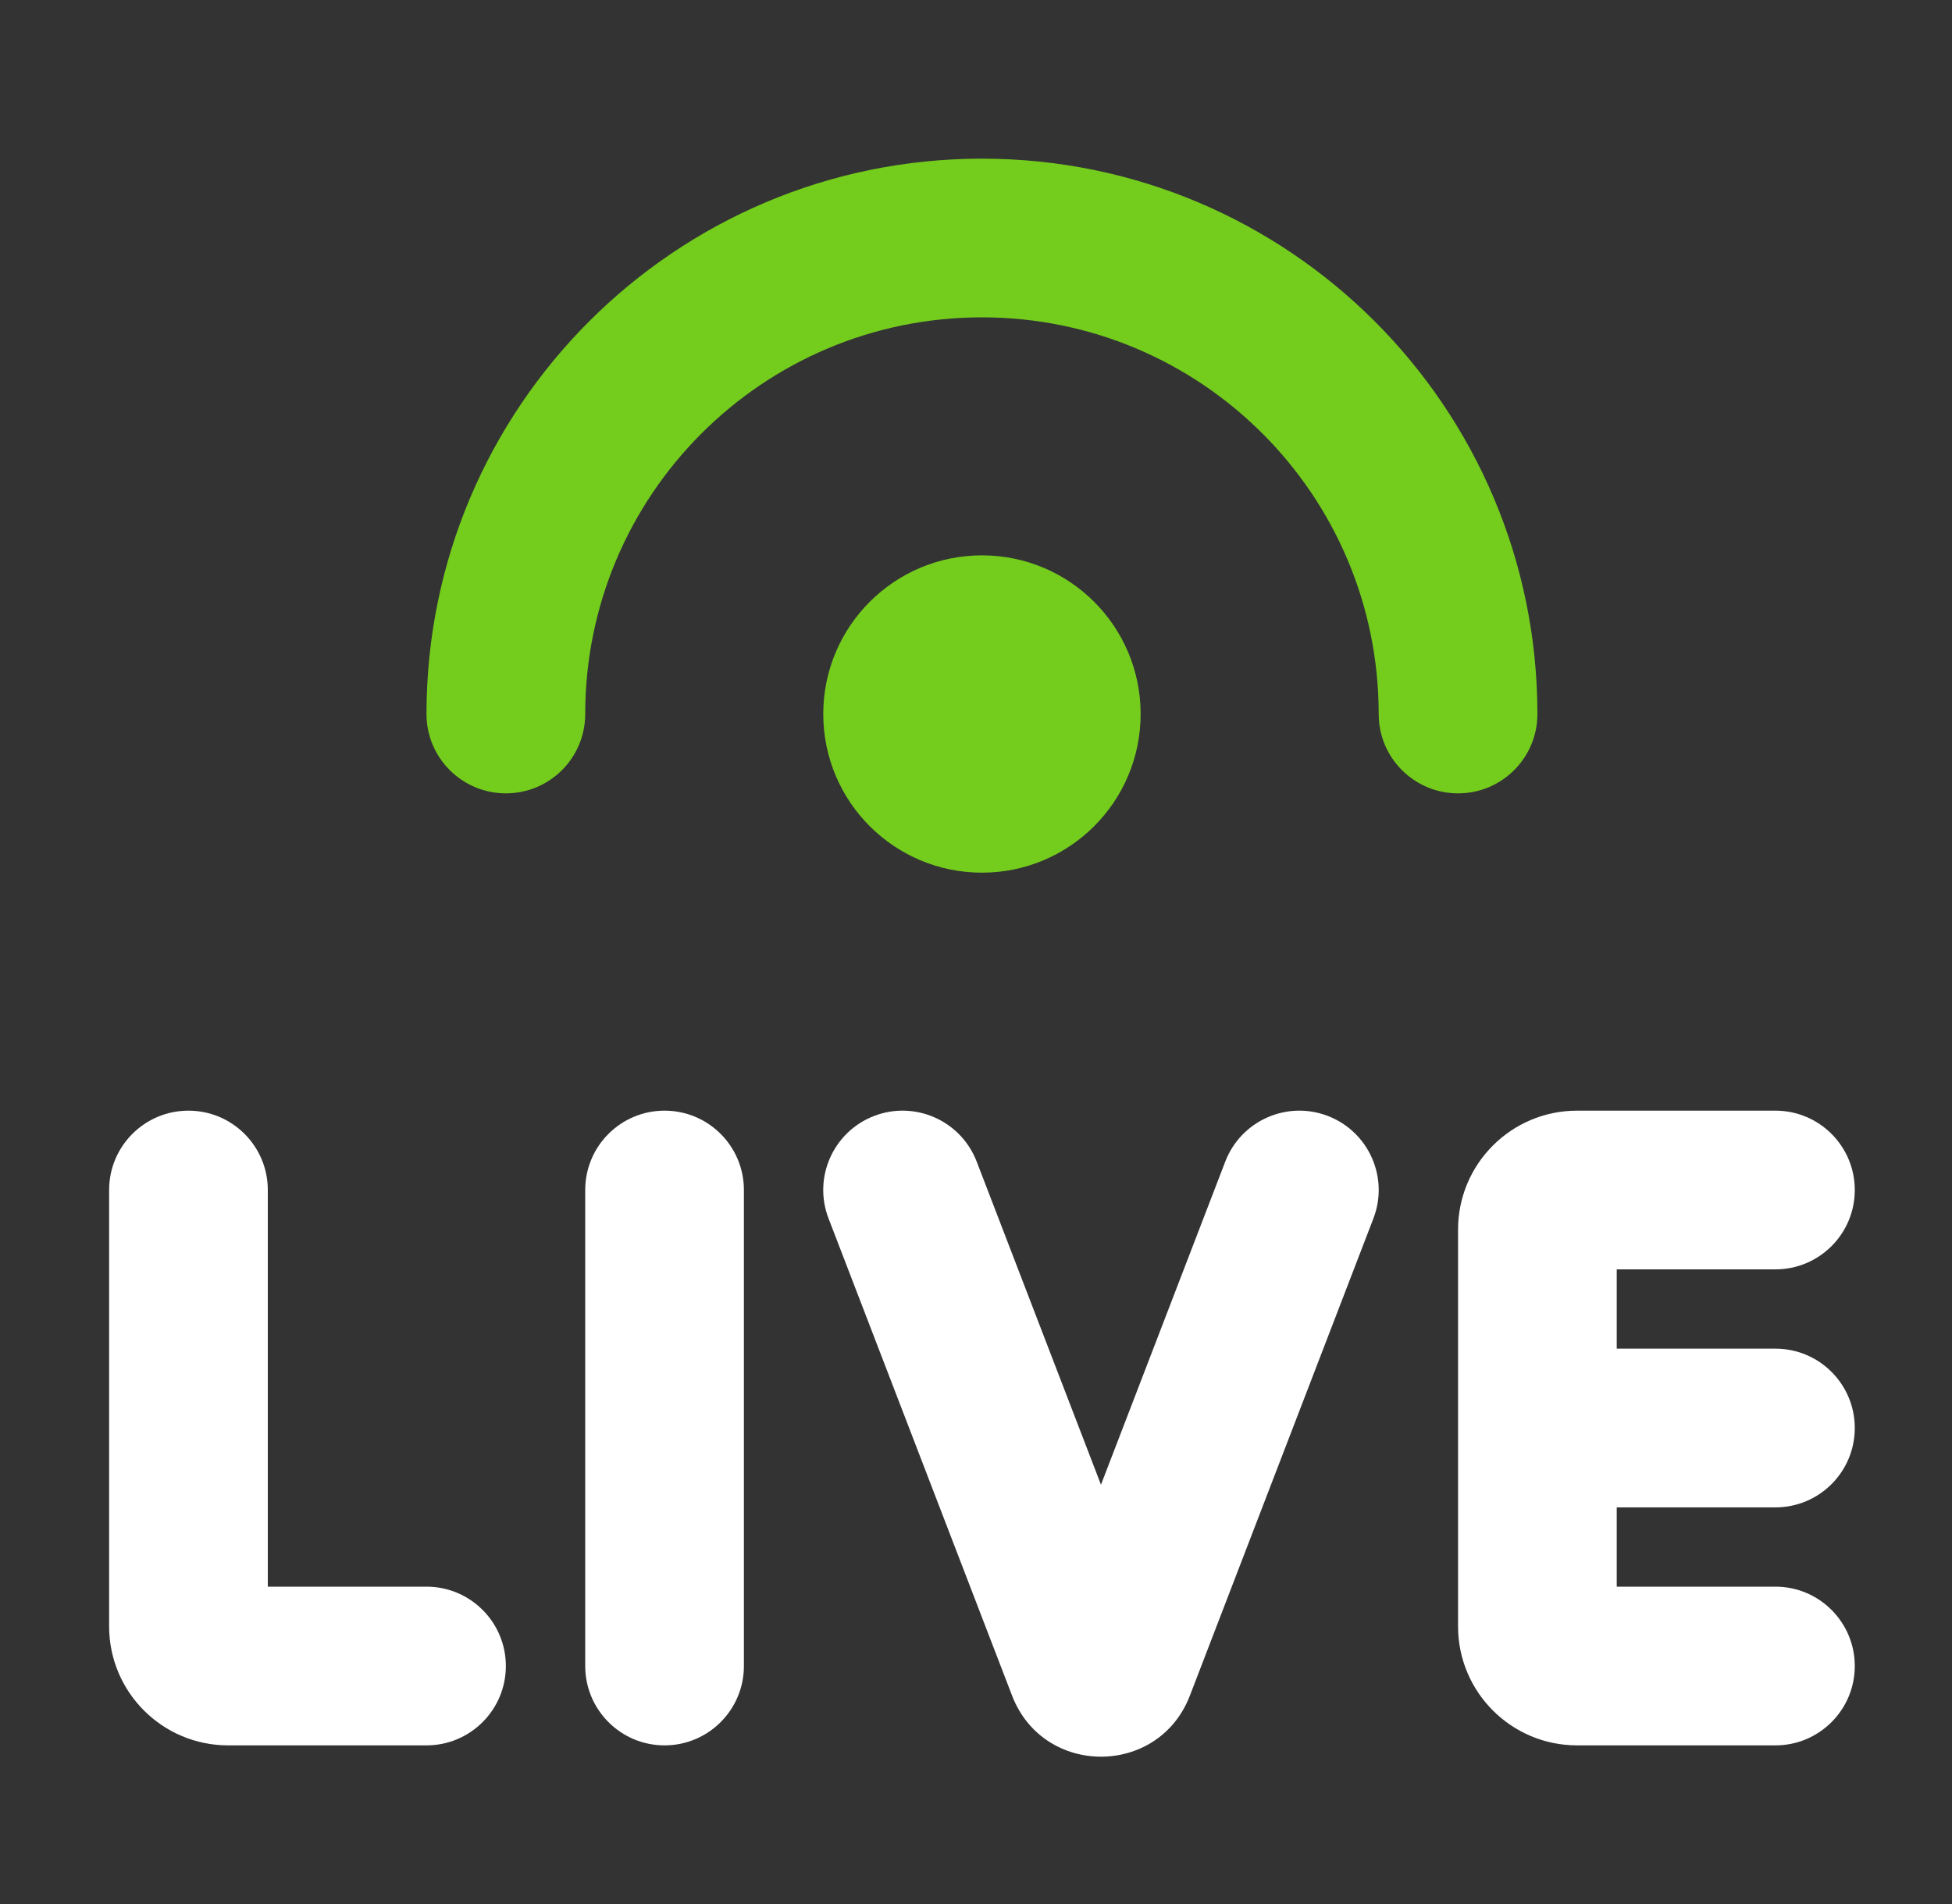 <svg width="41" height="40" viewBox="0 0 41 40" fill="none"
  xmlns="http://www.w3.org/2000/svg">
  <rect x="0" y="0" width="41" height="40" fill="#333333" stroke="none"/>
  <path fill-rule="evenodd" clip-rule="evenodd" d="M20.625 6.667C16.023 6.667 12.292 10.398 12.292 15C12.292 15.921 11.546 16.667 10.625 16.667C9.705 16.667 8.958 15.921 8.958 15C8.958 8.557 14.182 3.333 20.625 3.333C27.068 3.333 32.292 8.557 32.292 15C32.292 15.921 31.546 16.667 30.625 16.667C29.704 16.667 28.958 15.921 28.958 15C28.958 10.398 25.227 6.667 20.625 6.667Z" fill="#74CC1D"/>
  <path d="M23.958 15C23.958 16.841 22.466 18.333 20.625 18.333C18.784 18.333 17.292 16.841 17.292 15C17.292 13.159 18.784 11.667 20.625 11.667C22.466 11.667 23.958 13.159 23.958 15Z" fill="#74CC1D"/>
  <path d="M20.514 24.402C20.183 23.543 19.219 23.114 18.36 23.444C17.501 23.775 17.072 24.739 17.403 25.598L21.258 35.623C21.916 37.332 24.334 37.332 24.992 35.623L28.847 25.598C29.178 24.739 28.749 23.775 27.89 23.444C27.031 23.114 26.067 23.543 25.736 24.402L23.125 31.191L20.514 24.402Z" fill="white"/>
  <path d="M13.958 23.333C14.879 23.333 15.625 24.079 15.625 25V35C15.625 35.92 14.879 36.667 13.958 36.667C13.038 36.667 12.292 35.92 12.292 35L12.292 25C12.292 24.079 13.038 23.333 13.958 23.333Z" fill="white"/>
  <path d="M3.958 23.333C4.879 23.333 5.625 24.079 5.625 25V33.333H8.958C9.879 33.333 10.625 34.08 10.625 35C10.625 35.92 9.879 36.667 8.958 36.667H4.792C3.411 36.667 2.292 35.547 2.292 34.167V25C2.292 24.079 3.038 23.333 3.958 23.333Z" fill="white"/>
  <path d="M30.625 25.833C30.625 24.453 31.744 23.333 33.125 23.333H37.292C38.212 23.333 38.958 24.079 38.958 25C38.958 25.921 38.212 26.667 37.292 26.667H33.958V28.333H37.292C38.212 28.333 38.958 29.079 38.958 30C38.958 30.921 38.212 31.667 37.292 31.667H33.958V33.333H37.292C38.212 33.333 38.958 34.08 38.958 35C38.958 35.92 38.212 36.667 37.292 36.667H33.125C31.744 36.667 30.625 35.547 30.625 34.167V25.833Z" fill="white"/>
</svg>
